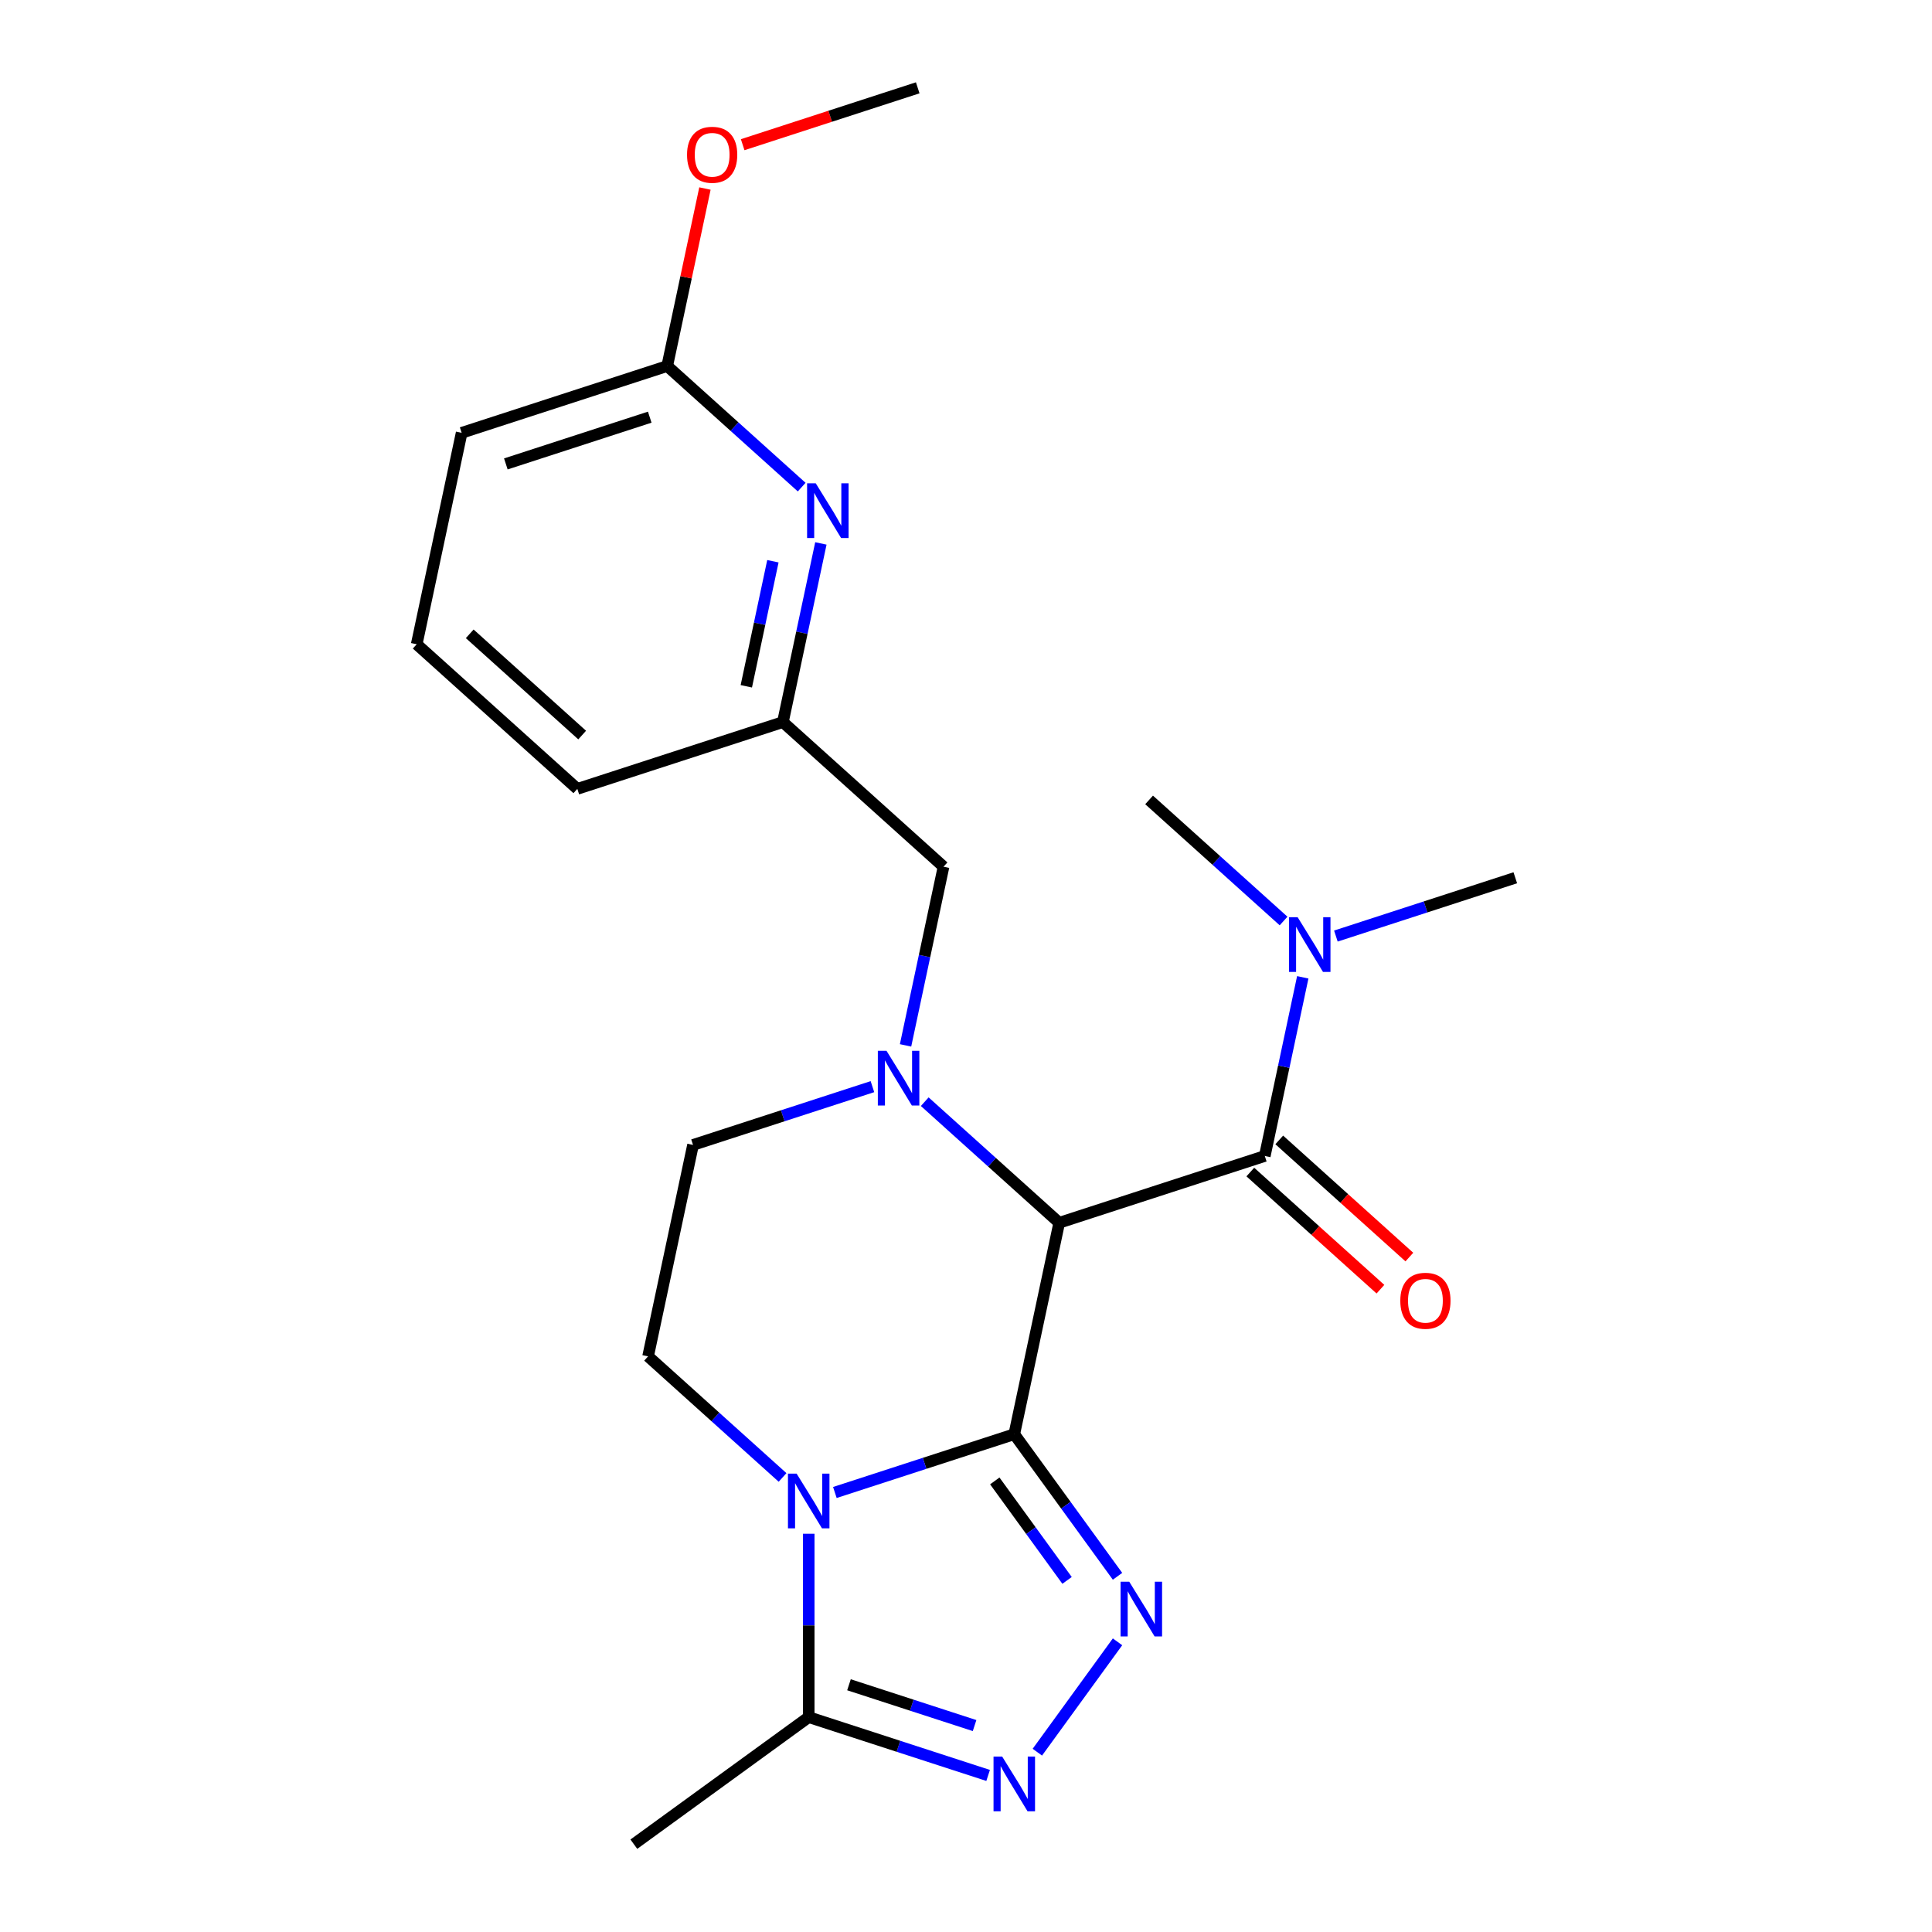 <?xml version='1.0' encoding='iso-8859-1'?>
<svg version='1.1' baseProfile='full'
              xmlns='http://www.w3.org/2000/svg'
                      xmlns:rdkit='http://www.rdkit.org/xml'
                      xmlns:xlink='http://www.w3.org/1999/xlink'
                  xml:space='preserve'
width='1000px' height='1000px' viewBox='0 0 1000 1000'>
<!-- END OF HEADER -->
<rect style='opacity:1.0;fill:#FFFFFF;stroke:none' width='1000' height='1000' x='0' y='0'> </rect>
<path class='bond-0' d='M 524.989,742.337 L 548.25,632.904' style='fill:none;fill-rule:evenodd;stroke:#000000;stroke-width:6px;stroke-linecap:butt;stroke-linejoin:miter;stroke-opacity:1' />
<path class='bond-1' d='M 524.989,742.337 L 478.557,757.424' style='fill:none;fill-rule:evenodd;stroke:#000000;stroke-width:6px;stroke-linecap:butt;stroke-linejoin:miter;stroke-opacity:1' />
<path class='bond-1' d='M 478.557,757.424 L 432.125,772.51' style='fill:none;fill-rule:evenodd;stroke:#0000FF;stroke-width:6px;stroke-linecap:butt;stroke-linejoin:miter;stroke-opacity:1' />
<path class='bond-2' d='M 524.989,742.337 L 551.709,779.114' style='fill:none;fill-rule:evenodd;stroke:#000000;stroke-width:6px;stroke-linecap:butt;stroke-linejoin:miter;stroke-opacity:1' />
<path class='bond-2' d='M 551.709,779.114 L 578.429,815.89' style='fill:none;fill-rule:evenodd;stroke:#0000FF;stroke-width:6px;stroke-linecap:butt;stroke-linejoin:miter;stroke-opacity:1' />
<path class='bond-2' d='M 514.903,766.522 L 533.607,792.265' style='fill:none;fill-rule:evenodd;stroke:#000000;stroke-width:6px;stroke-linecap:butt;stroke-linejoin:miter;stroke-opacity:1' />
<path class='bond-2' d='M 533.607,792.265 L 552.311,818.009' style='fill:none;fill-rule:evenodd;stroke:#0000FF;stroke-width:6px;stroke-linecap:butt;stroke-linejoin:miter;stroke-opacity:1' />
<path class='bond-3' d='M 548.25,632.904 L 513.448,601.569' style='fill:none;fill-rule:evenodd;stroke:#000000;stroke-width:6px;stroke-linecap:butt;stroke-linejoin:miter;stroke-opacity:1' />
<path class='bond-3' d='M 513.448,601.569 L 478.646,570.233' style='fill:none;fill-rule:evenodd;stroke:#0000FF;stroke-width:6px;stroke-linecap:butt;stroke-linejoin:miter;stroke-opacity:1' />
<path class='bond-5' d='M 548.25,632.904 L 654.651,598.333' style='fill:none;fill-rule:evenodd;stroke:#000000;stroke-width:6px;stroke-linecap:butt;stroke-linejoin:miter;stroke-opacity:1' />
<path class='bond-6' d='M 418.588,793.866 L 418.588,841.326' style='fill:none;fill-rule:evenodd;stroke:#0000FF;stroke-width:6px;stroke-linecap:butt;stroke-linejoin:miter;stroke-opacity:1' />
<path class='bond-6' d='M 418.588,841.326 L 418.588,888.786' style='fill:none;fill-rule:evenodd;stroke:#000000;stroke-width:6px;stroke-linecap:butt;stroke-linejoin:miter;stroke-opacity:1' />
<path class='bond-7' d='M 405.051,764.72 L 370.249,733.384' style='fill:none;fill-rule:evenodd;stroke:#0000FF;stroke-width:6px;stroke-linecap:butt;stroke-linejoin:miter;stroke-opacity:1' />
<path class='bond-7' d='M 370.249,733.384 L 335.447,702.048' style='fill:none;fill-rule:evenodd;stroke:#000000;stroke-width:6px;stroke-linecap:butt;stroke-linejoin:miter;stroke-opacity:1' />
<path class='bond-4' d='M 578.429,849.804 L 536.929,906.925' style='fill:none;fill-rule:evenodd;stroke:#0000FF;stroke-width:6px;stroke-linecap:butt;stroke-linejoin:miter;stroke-opacity:1' />
<path class='bond-9' d='M 468.713,541.087 L 478.542,494.849' style='fill:none;fill-rule:evenodd;stroke:#0000FF;stroke-width:6px;stroke-linecap:butt;stroke-linejoin:miter;stroke-opacity:1' />
<path class='bond-9' d='M 478.542,494.849 L 488.37,448.612' style='fill:none;fill-rule:evenodd;stroke:#000000;stroke-width:6px;stroke-linecap:butt;stroke-linejoin:miter;stroke-opacity:1' />
<path class='bond-24' d='M 451.572,562.443 L 405.14,577.529' style='fill:none;fill-rule:evenodd;stroke:#0000FF;stroke-width:6px;stroke-linecap:butt;stroke-linejoin:miter;stroke-opacity:1' />
<path class='bond-24' d='M 405.14,577.529 L 358.708,592.616' style='fill:none;fill-rule:evenodd;stroke:#000000;stroke-width:6px;stroke-linecap:butt;stroke-linejoin:miter;stroke-opacity:1' />
<path class='bond-23' d='M 511.453,918.959 L 465.02,903.873' style='fill:none;fill-rule:evenodd;stroke:#0000FF;stroke-width:6px;stroke-linecap:butt;stroke-linejoin:miter;stroke-opacity:1' />
<path class='bond-23' d='M 465.02,903.873 L 418.588,888.786' style='fill:none;fill-rule:evenodd;stroke:#000000;stroke-width:6px;stroke-linecap:butt;stroke-linejoin:miter;stroke-opacity:1' />
<path class='bond-23' d='M 504.437,893.153 L 471.935,882.592' style='fill:none;fill-rule:evenodd;stroke:#0000FF;stroke-width:6px;stroke-linecap:butt;stroke-linejoin:miter;stroke-opacity:1' />
<path class='bond-23' d='M 471.935,882.592 L 439.432,872.032' style='fill:none;fill-rule:evenodd;stroke:#000000;stroke-width:6px;stroke-linecap:butt;stroke-linejoin:miter;stroke-opacity:1' />
<path class='bond-11' d='M 654.651,598.333 L 664.48,552.095' style='fill:none;fill-rule:evenodd;stroke:#000000;stroke-width:6px;stroke-linecap:butt;stroke-linejoin:miter;stroke-opacity:1' />
<path class='bond-11' d='M 664.48,552.095 L 674.308,505.857' style='fill:none;fill-rule:evenodd;stroke:#0000FF;stroke-width:6px;stroke-linecap:butt;stroke-linejoin:miter;stroke-opacity:1' />
<path class='bond-12' d='M 647.165,606.647 L 680.837,636.965' style='fill:none;fill-rule:evenodd;stroke:#000000;stroke-width:6px;stroke-linecap:butt;stroke-linejoin:miter;stroke-opacity:1' />
<path class='bond-12' d='M 680.837,636.965 L 714.509,667.283' style='fill:none;fill-rule:evenodd;stroke:#FF0000;stroke-width:6px;stroke-linecap:butt;stroke-linejoin:miter;stroke-opacity:1' />
<path class='bond-12' d='M 662.138,590.018 L 695.809,620.337' style='fill:none;fill-rule:evenodd;stroke:#000000;stroke-width:6px;stroke-linecap:butt;stroke-linejoin:miter;stroke-opacity:1' />
<path class='bond-12' d='M 695.809,620.337 L 729.481,650.655' style='fill:none;fill-rule:evenodd;stroke:#FF0000;stroke-width:6px;stroke-linecap:butt;stroke-linejoin:miter;stroke-opacity:1' />
<path class='bond-16' d='M 418.588,888.786 L 328.078,954.545' style='fill:none;fill-rule:evenodd;stroke:#000000;stroke-width:6px;stroke-linecap:butt;stroke-linejoin:miter;stroke-opacity:1' />
<path class='bond-10' d='M 335.447,702.048 L 358.708,592.616' style='fill:none;fill-rule:evenodd;stroke:#000000;stroke-width:6px;stroke-linecap:butt;stroke-linejoin:miter;stroke-opacity:1' />
<path class='bond-8' d='M 424.885,281.276 L 415.057,327.514' style='fill:none;fill-rule:evenodd;stroke:#0000FF;stroke-width:6px;stroke-linecap:butt;stroke-linejoin:miter;stroke-opacity:1' />
<path class='bond-8' d='M 415.057,327.514 L 405.229,373.751' style='fill:none;fill-rule:evenodd;stroke:#000000;stroke-width:6px;stroke-linecap:butt;stroke-linejoin:miter;stroke-opacity:1' />
<path class='bond-8' d='M 400.05,290.495 L 393.171,322.862' style='fill:none;fill-rule:evenodd;stroke:#0000FF;stroke-width:6px;stroke-linecap:butt;stroke-linejoin:miter;stroke-opacity:1' />
<path class='bond-8' d='M 393.171,322.862 L 386.291,355.228' style='fill:none;fill-rule:evenodd;stroke:#000000;stroke-width:6px;stroke-linecap:butt;stroke-linejoin:miter;stroke-opacity:1' />
<path class='bond-13' d='M 414.952,252.13 L 380.151,220.795' style='fill:none;fill-rule:evenodd;stroke:#0000FF;stroke-width:6px;stroke-linecap:butt;stroke-linejoin:miter;stroke-opacity:1' />
<path class='bond-13' d='M 380.151,220.795 L 345.349,189.459' style='fill:none;fill-rule:evenodd;stroke:#000000;stroke-width:6px;stroke-linecap:butt;stroke-linejoin:miter;stroke-opacity:1' />
<path class='bond-14' d='M 488.37,448.612 L 405.229,373.751' style='fill:none;fill-rule:evenodd;stroke:#000000;stroke-width:6px;stroke-linecap:butt;stroke-linejoin:miter;stroke-opacity:1' />
<path class='bond-19' d='M 691.449,484.502 L 737.881,469.415' style='fill:none;fill-rule:evenodd;stroke:#0000FF;stroke-width:6px;stroke-linecap:butt;stroke-linejoin:miter;stroke-opacity:1' />
<path class='bond-19' d='M 737.881,469.415 L 784.313,454.328' style='fill:none;fill-rule:evenodd;stroke:#000000;stroke-width:6px;stroke-linecap:butt;stroke-linejoin:miter;stroke-opacity:1' />
<path class='bond-20' d='M 664.375,476.712 L 629.573,445.376' style='fill:none;fill-rule:evenodd;stroke:#0000FF;stroke-width:6px;stroke-linecap:butt;stroke-linejoin:miter;stroke-opacity:1' />
<path class='bond-20' d='M 629.573,445.376 L 594.771,414.04' style='fill:none;fill-rule:evenodd;stroke:#000000;stroke-width:6px;stroke-linecap:butt;stroke-linejoin:miter;stroke-opacity:1' />
<path class='bond-15' d='M 345.349,189.459 L 355.113,143.521' style='fill:none;fill-rule:evenodd;stroke:#000000;stroke-width:6px;stroke-linecap:butt;stroke-linejoin:miter;stroke-opacity:1' />
<path class='bond-15' d='M 355.113,143.521 L 364.877,97.583' style='fill:none;fill-rule:evenodd;stroke:#FF0000;stroke-width:6px;stroke-linecap:butt;stroke-linejoin:miter;stroke-opacity:1' />
<path class='bond-25' d='M 345.349,189.459 L 238.947,224.031' style='fill:none;fill-rule:evenodd;stroke:#000000;stroke-width:6px;stroke-linecap:butt;stroke-linejoin:miter;stroke-opacity:1' />
<path class='bond-25' d='M 336.303,215.925 L 261.822,240.125' style='fill:none;fill-rule:evenodd;stroke:#000000;stroke-width:6px;stroke-linecap:butt;stroke-linejoin:miter;stroke-opacity:1' />
<path class='bond-21' d='M 405.229,373.751 L 298.827,408.323' style='fill:none;fill-rule:evenodd;stroke:#000000;stroke-width:6px;stroke-linecap:butt;stroke-linejoin:miter;stroke-opacity:1' />
<path class='bond-22' d='M 384.406,74.894 L 429.708,60.174' style='fill:none;fill-rule:evenodd;stroke:#FF0000;stroke-width:6px;stroke-linecap:butt;stroke-linejoin:miter;stroke-opacity:1' />
<path class='bond-22' d='M 429.708,60.174 L 475.011,45.455' style='fill:none;fill-rule:evenodd;stroke:#000000;stroke-width:6px;stroke-linecap:butt;stroke-linejoin:miter;stroke-opacity:1' />
<path class='bond-17' d='M 215.687,333.463 L 298.827,408.323' style='fill:none;fill-rule:evenodd;stroke:#000000;stroke-width:6px;stroke-linecap:butt;stroke-linejoin:miter;stroke-opacity:1' />
<path class='bond-17' d='M 243.13,328.064 L 301.328,380.466' style='fill:none;fill-rule:evenodd;stroke:#000000;stroke-width:6px;stroke-linecap:butt;stroke-linejoin:miter;stroke-opacity:1' />
<path class='bond-18' d='M 215.687,333.463 L 238.947,224.031' style='fill:none;fill-rule:evenodd;stroke:#000000;stroke-width:6px;stroke-linecap:butt;stroke-linejoin:miter;stroke-opacity:1' />
<path  class='atom-2' d='M 412.328 762.749
L 421.608 777.749
Q 422.528 779.229, 424.008 781.909
Q 425.488 784.589, 425.568 784.749
L 425.568 762.749
L 429.328 762.749
L 429.328 791.069
L 425.448 791.069
L 415.488 774.669
Q 414.328 772.749, 413.088 770.549
Q 411.888 768.349, 411.528 767.669
L 411.528 791.069
L 407.848 791.069
L 407.848 762.749
L 412.328 762.749
' fill='#0000FF'/>
<path  class='atom-3' d='M 584.489 818.687
L 593.769 833.687
Q 594.689 835.167, 596.169 837.847
Q 597.649 840.527, 597.729 840.687
L 597.729 818.687
L 601.489 818.687
L 601.489 847.007
L 597.609 847.007
L 587.649 830.607
Q 586.489 828.687, 585.249 826.487
Q 584.049 824.287, 583.689 823.607
L 583.689 847.007
L 580.009 847.007
L 580.009 818.687
L 584.489 818.687
' fill='#0000FF'/>
<path  class='atom-4' d='M 458.849 543.884
L 468.129 558.884
Q 469.049 560.364, 470.529 563.044
Q 472.009 565.724, 472.089 565.884
L 472.089 543.884
L 475.849 543.884
L 475.849 572.204
L 471.969 572.204
L 462.009 555.804
Q 460.849 553.884, 459.609 551.684
Q 458.409 549.484, 458.049 548.804
L 458.049 572.204
L 454.369 572.204
L 454.369 543.884
L 458.849 543.884
' fill='#0000FF'/>
<path  class='atom-5' d='M 518.729 909.198
L 528.009 924.198
Q 528.929 925.678, 530.409 928.358
Q 531.889 931.038, 531.969 931.198
L 531.969 909.198
L 535.729 909.198
L 535.729 937.518
L 531.849 937.518
L 521.889 921.118
Q 520.729 919.198, 519.489 916.998
Q 518.289 914.798, 517.929 914.118
L 517.929 937.518
L 514.249 937.518
L 514.249 909.198
L 518.729 909.198
' fill='#0000FF'/>
<path  class='atom-9' d='M 422.229 250.159
L 431.509 265.159
Q 432.429 266.639, 433.909 269.319
Q 435.389 271.999, 435.469 272.159
L 435.469 250.159
L 439.229 250.159
L 439.229 278.479
L 435.349 278.479
L 425.389 262.079
Q 424.229 260.159, 422.989 257.959
Q 421.789 255.759, 421.429 255.079
L 421.429 278.479
L 417.749 278.479
L 417.749 250.159
L 422.229 250.159
' fill='#0000FF'/>
<path  class='atom-12' d='M 671.652 474.74
L 680.932 489.74
Q 681.852 491.22, 683.332 493.9
Q 684.812 496.58, 684.892 496.74
L 684.892 474.74
L 688.652 474.74
L 688.652 503.06
L 684.772 503.06
L 674.812 486.66
Q 673.652 484.74, 672.412 482.54
Q 671.212 480.34, 670.852 479.66
L 670.852 503.06
L 667.172 503.06
L 667.172 474.74
L 671.652 474.74
' fill='#0000FF'/>
<path  class='atom-13' d='M 724.792 673.273
Q 724.792 666.473, 728.152 662.673
Q 731.512 658.873, 737.792 658.873
Q 744.072 658.873, 747.432 662.673
Q 750.792 666.473, 750.792 673.273
Q 750.792 680.153, 747.392 684.073
Q 743.992 687.953, 737.792 687.953
Q 731.552 687.953, 728.152 684.073
Q 724.792 680.193, 724.792 673.273
M 737.792 684.753
Q 742.112 684.753, 744.432 681.873
Q 746.792 678.953, 746.792 673.273
Q 746.792 667.713, 744.432 664.913
Q 742.112 662.073, 737.792 662.073
Q 733.472 662.073, 731.112 664.873
Q 728.792 667.673, 728.792 673.273
Q 728.792 678.993, 731.112 681.873
Q 733.472 684.753, 737.792 684.753
' fill='#FF0000'/>
<path  class='atom-16' d='M 355.609 80.106
Q 355.609 73.306, 358.969 69.507
Q 362.329 65.707, 368.609 65.707
Q 374.889 65.707, 378.249 69.507
Q 381.609 73.306, 381.609 80.106
Q 381.609 86.987, 378.209 90.906
Q 374.809 94.787, 368.609 94.787
Q 362.369 94.787, 358.969 90.906
Q 355.609 87.026, 355.609 80.106
M 368.609 91.587
Q 372.929 91.587, 375.249 88.707
Q 377.609 85.787, 377.609 80.106
Q 377.609 74.546, 375.249 71.746
Q 372.929 68.906, 368.609 68.906
Q 364.289 68.906, 361.929 71.707
Q 359.609 74.507, 359.609 80.106
Q 359.609 85.826, 361.929 88.707
Q 364.289 91.587, 368.609 91.587
' fill='#FF0000'/>
</svg>

